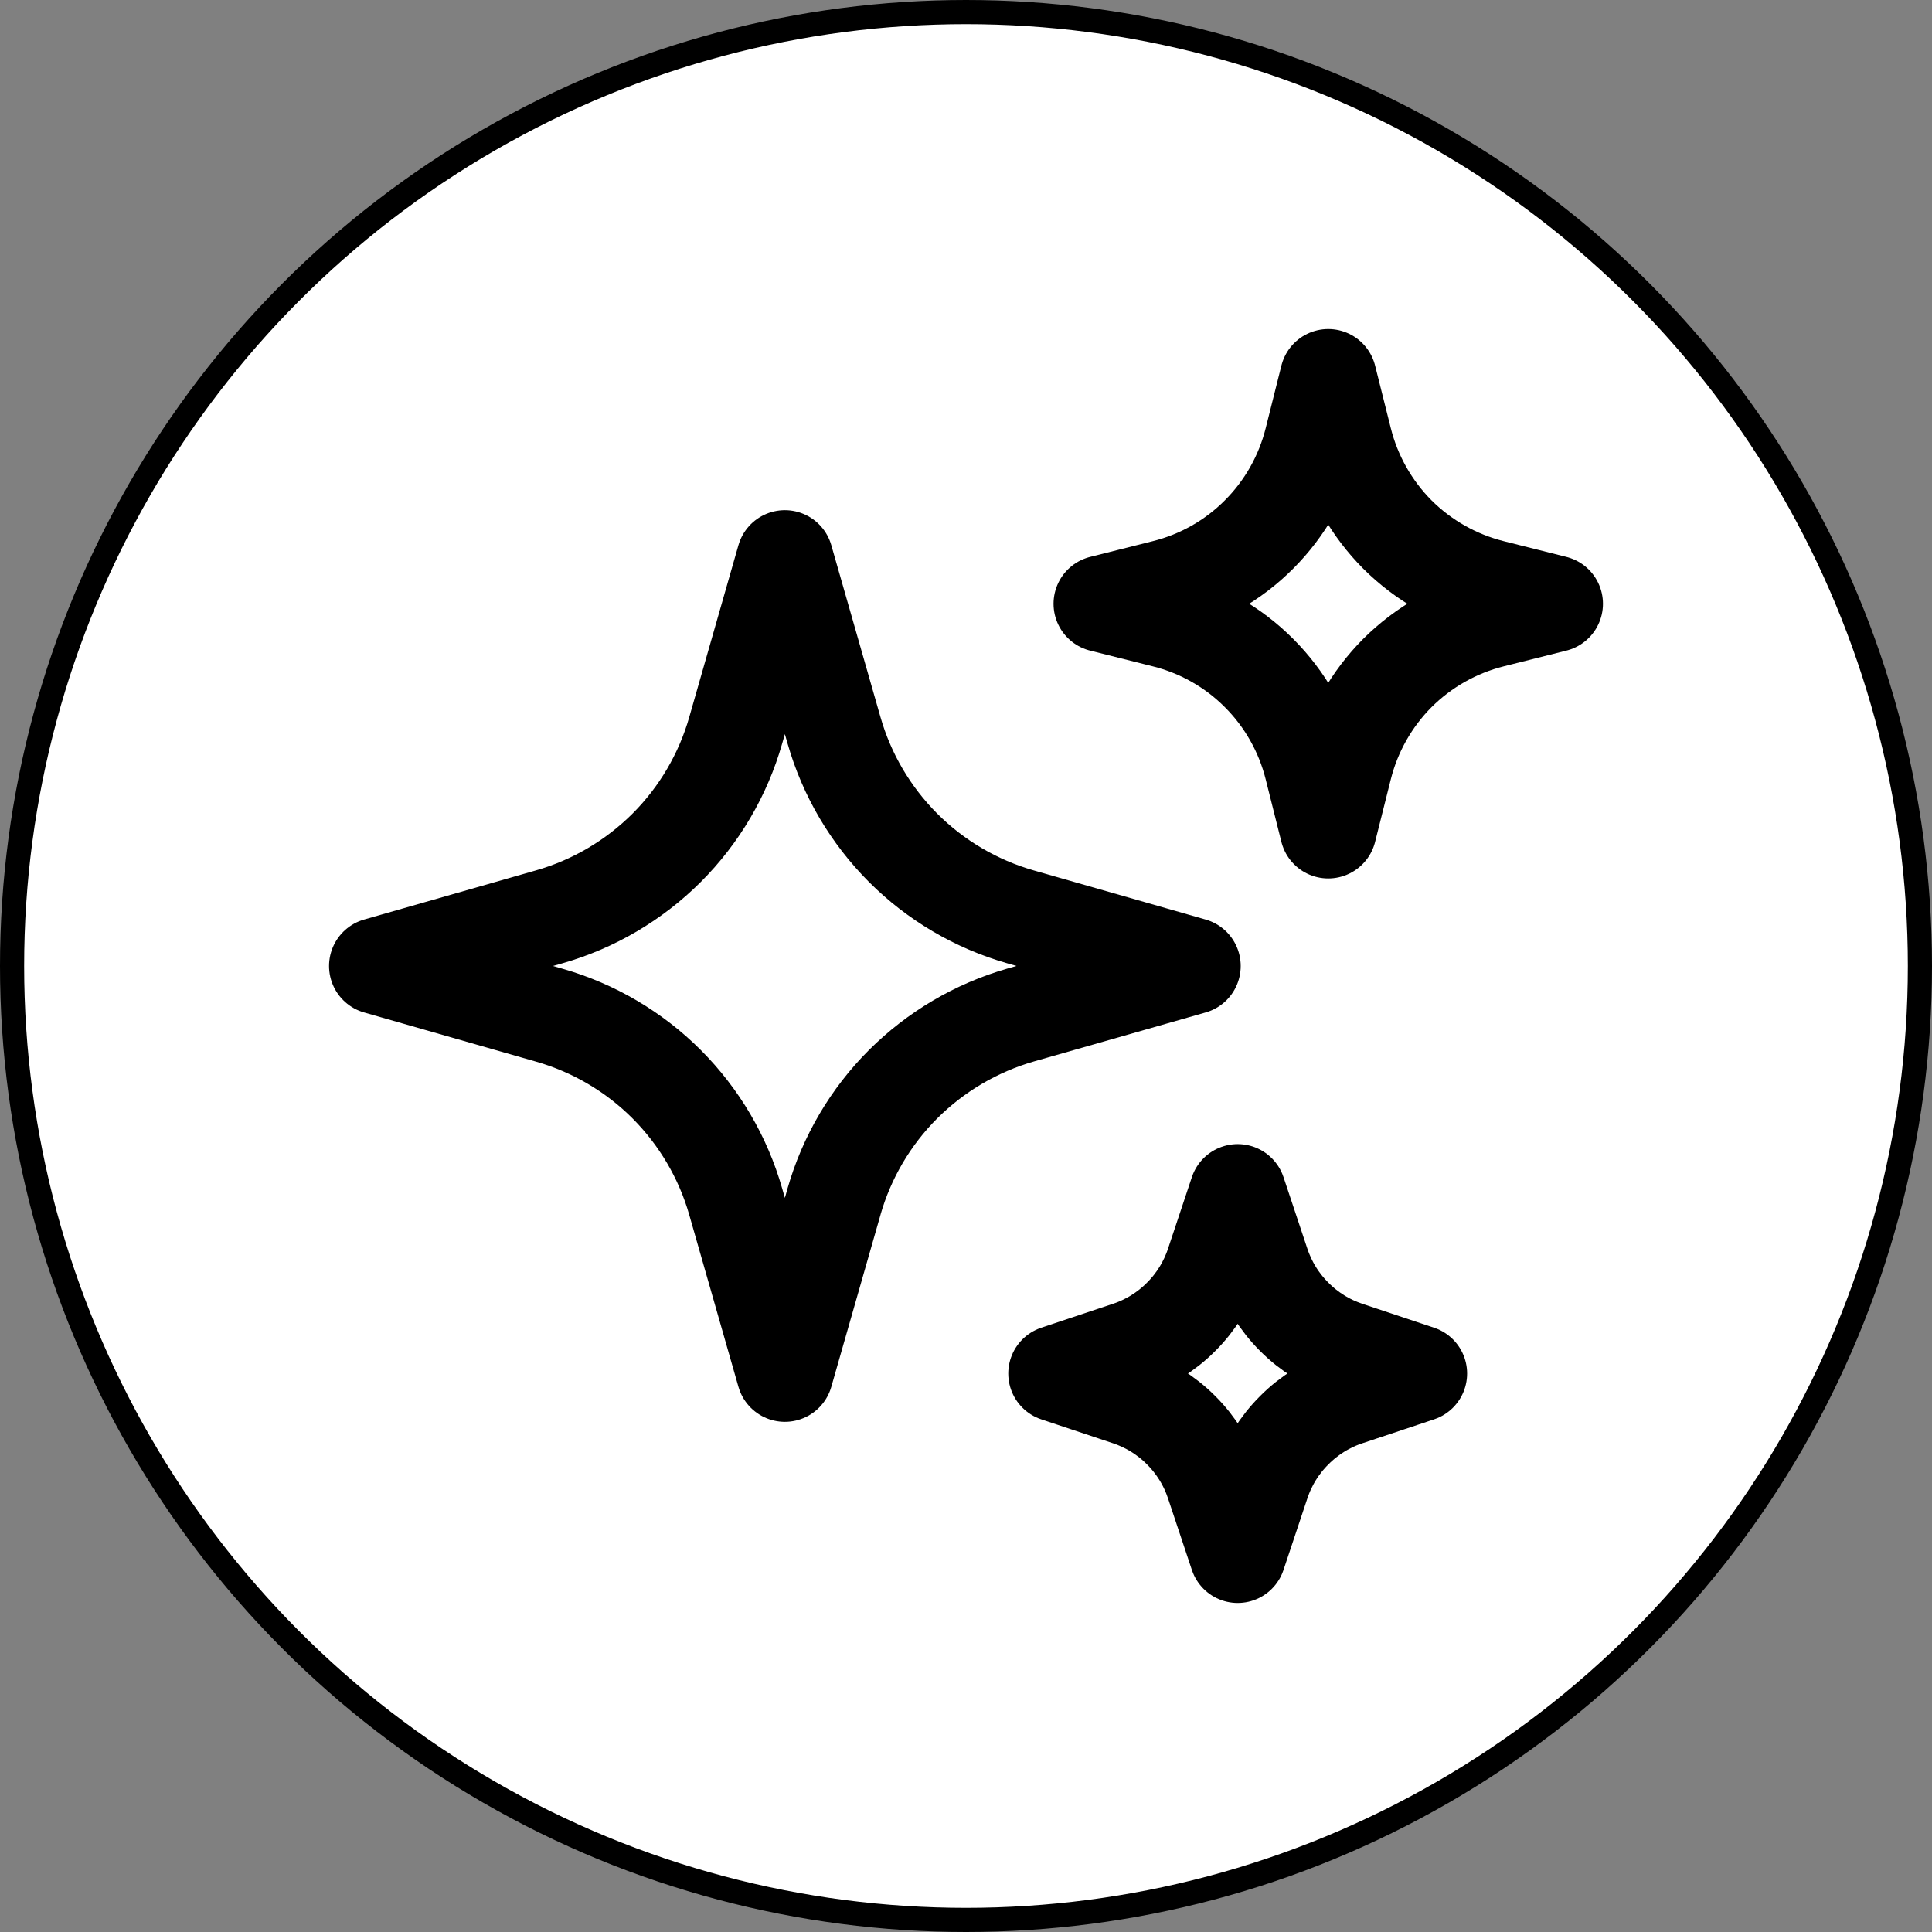 <svg width="16" height="16" viewBox="0 0 16 16" fill="none" xmlns="http://www.w3.org/2000/svg">
<rect x="0" y="0" width="16" height="16" fill="#808080" stroke="none"/>
<circle cx="8" cy="8" r="7.9" fill="white" stroke="black" stroke-width="0.2"/>
<g clip-path="url(#clip0_27_7)">
<path d="M6.907 9.952L6.5 11.375L6.093 9.952C5.988 9.584 5.791 9.25 5.521 8.979C5.251 8.709 4.916 8.512 4.548 8.407L3.125 8L4.548 7.593C4.916 7.488 5.25 7.291 5.521 7.021C5.791 6.751 5.988 6.416 6.093 6.048L6.5 4.625L6.907 6.048C7.012 6.416 7.209 6.75 7.479 7.021C7.749 7.291 8.084 7.488 8.451 7.593L9.875 8L8.452 8.406C8.084 8.512 7.75 8.709 7.479 8.979C7.209 9.249 7.012 9.584 6.907 9.951L6.907 9.952ZM11.13 6.357L11 6.875L10.87 6.357C10.796 6.061 10.643 5.79 10.427 5.574C10.211 5.357 9.94 5.204 9.643 5.13L9.125 5L9.643 4.87C9.94 4.796 10.211 4.643 10.427 4.426C10.643 4.21 10.796 3.939 10.87 3.643L11 3.125L11.13 3.643C11.204 3.939 11.357 4.21 11.573 4.427C11.79 4.643 12.061 4.796 12.357 4.87L12.875 5L12.357 5.13C12.061 5.204 11.79 5.357 11.573 5.573C11.357 5.79 11.204 6.061 11.13 6.357ZM10.447 12.284L10.25 12.875L10.053 12.284C9.998 12.118 9.905 11.967 9.781 11.844C9.658 11.72 9.507 11.627 9.341 11.572L8.75 11.375L9.341 11.178C9.507 11.123 9.658 11.03 9.781 10.906C9.905 10.783 9.998 10.632 10.053 10.466L10.25 9.875L10.447 10.466C10.502 10.632 10.595 10.783 10.719 10.906C10.842 11.03 10.993 11.123 11.159 11.178L11.75 11.375L11.159 11.572C10.993 11.627 10.842 11.72 10.719 11.844C10.595 11.967 10.502 12.118 10.447 12.284Z" stroke="black" stroke-width="0.8" stroke-linecap="round" stroke-linejoin="round"/>
</g>
<defs>
<clipPath id="clip0_27_7">
<rect width="12" height="12" fill="white" transform="translate(2 2)"/>
</clipPath>
</defs>
</svg>
